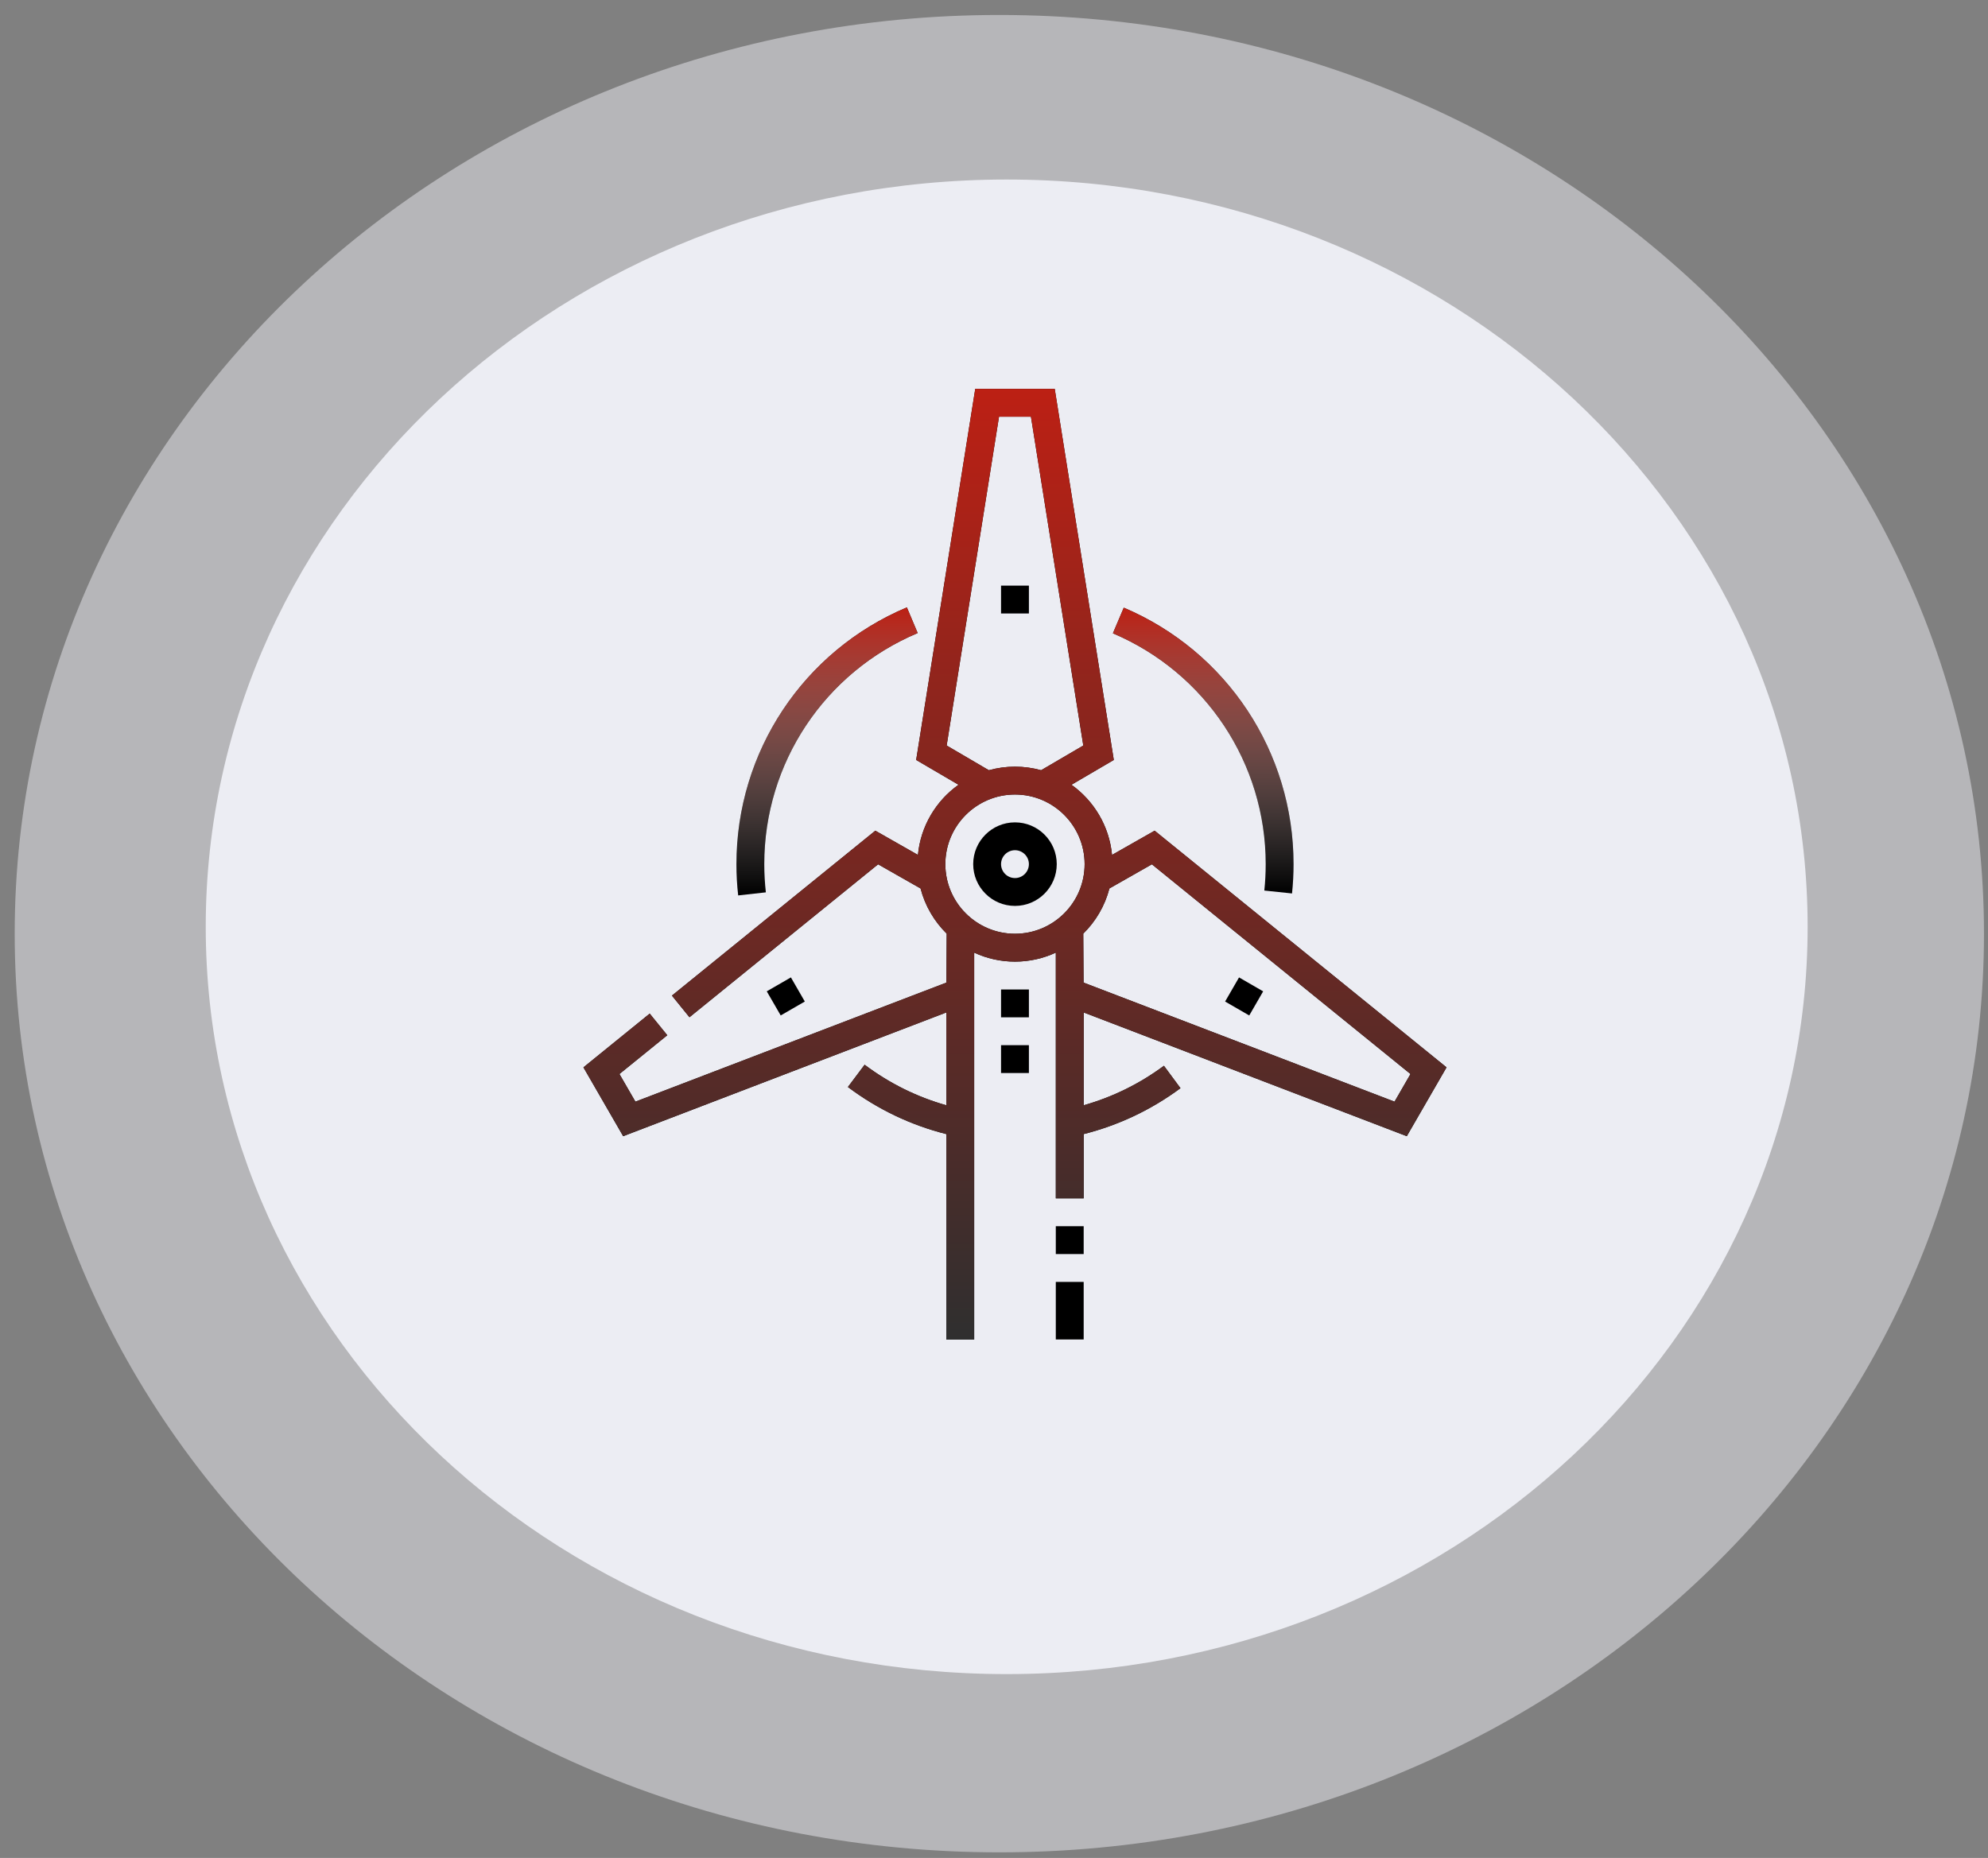 <svg width="92" height="86" viewBox="0 0 92 86" fill="none" xmlns="http://www.w3.org/2000/svg">
<rect x="0" y="0" width="92" height="86" fill="#808080" stroke="none"/>
<path opacity="0.5" d="M46.247 85.74C71.413 85.74 91.814 66.702 91.814 43.217C91.814 19.732 71.413 0.693 46.247 0.693C21.081 0.693 0.68 19.732 0.68 43.217C0.68 66.702 21.081 85.74 46.247 85.74Z" fill="#ECEDF3"/>
<path d="M46.587 77.489C67.058 77.489 83.653 62.003 83.653 42.9C83.653 23.796 67.058 8.31 46.587 8.31C26.116 8.31 9.521 23.796 9.521 42.9C9.521 62.003 26.116 77.489 46.587 77.489Z" fill="#ECEDF3"/>
<path d="M46.971 41.932C45.904 41.932 45.037 41.065 45.037 39.998C45.037 38.932 45.904 38.065 46.971 38.065C48.037 38.065 48.904 38.932 48.904 39.998C48.904 41.065 48.037 41.932 46.971 41.932ZM46.971 39.354C46.615 39.354 46.326 39.643 46.326 39.998C46.326 40.354 46.615 40.643 46.971 40.643C47.326 40.643 47.615 40.354 47.615 39.998C47.615 39.643 47.326 39.354 46.971 39.354Z" fill="black"/>
<path d="M59.792 41.355L58.51 41.221C58.552 40.818 58.574 40.407 58.574 39.999C58.574 35.332 55.798 31.139 51.502 29.314L52.006 28.128C56.779 30.154 59.863 34.814 59.863 39.999C59.863 40.452 59.839 40.908 59.792 41.355Z" fill="black"/>
<path d="M59.792 41.355L58.51 41.221C58.552 40.818 58.574 40.407 58.574 39.999C58.574 35.332 55.798 31.139 51.502 29.314L52.006 28.128C56.779 30.154 59.863 34.814 59.863 39.999C59.863 40.452 59.839 40.908 59.792 41.355Z" fill="url(#paint0_linear)"/>
<path d="M34.161 41.447C34.107 40.97 34.08 40.482 34.08 39.998C34.08 34.799 37.176 30.134 41.968 28.114L42.468 29.302C38.156 31.12 35.369 35.319 35.369 39.998C35.369 40.434 35.394 40.874 35.442 41.304L34.161 41.447Z" fill="black"/>
<path d="M34.161 41.447C34.107 40.97 34.08 40.482 34.08 39.998C34.08 34.799 37.176 30.134 41.968 28.114L42.468 29.302C38.156 31.12 35.369 35.319 35.369 39.998C35.369 40.434 35.394 40.874 35.442 41.304L34.161 41.447Z" fill="url(#paint1_linear)"/>
<path d="M48.86 56.758H50.15V58.047H48.86V56.758Z" fill="black"/>
<path d="M48.86 59.336H50.15V62H48.86V59.336Z" fill="black"/>
<path d="M65.103 52.591L66.942 49.405L53.434 38.45L51.462 39.572C51.336 38.234 50.623 37.065 49.584 36.324L51.544 35.176L48.81 18H45.132L42.398 35.176L44.358 36.324C43.319 37.065 42.606 38.234 42.48 39.572L40.508 38.45L31.095 46.084L31.907 47.085L40.636 40.006L42.601 41.124C42.809 41.93 43.235 42.649 43.811 43.216L43.797 45.482L29.405 50.993L28.666 49.713L30.88 47.918L30.067 46.917L27 49.405L28.839 52.591L43.793 46.864V51.16C42.43 50.774 41.161 50.146 40.013 49.284L39.239 50.315C40.613 51.346 42.143 52.077 43.793 52.494V62H45.083V44.095C45.657 44.361 46.297 44.511 46.971 44.511C47.645 44.511 48.285 44.361 48.861 44.094V55.468H50.15V52.494C51.77 52.084 53.276 51.371 54.63 50.369L53.864 49.332C52.734 50.169 51.487 50.781 50.15 51.16V46.864L65.103 52.591ZM43.809 34.508L46.232 19.289H47.71L50.133 34.508L48.18 35.652C47.795 35.545 47.39 35.487 46.971 35.487C46.552 35.487 46.147 35.545 45.762 35.652L43.809 34.508ZM46.971 43.221C45.194 43.221 43.748 41.776 43.748 39.999C43.748 38.221 45.194 36.776 46.971 36.776C48.748 36.776 50.194 38.221 50.194 39.999C50.194 41.776 48.748 43.221 46.971 43.221ZM50.145 45.482L50.131 43.216C50.707 42.649 51.133 41.93 51.341 41.124L53.306 40.006L65.275 49.713L64.536 50.993L50.145 45.482Z" fill="black"/>
<path d="M65.103 52.591L66.942 49.405L53.434 38.45L51.462 39.572C51.336 38.234 50.623 37.065 49.584 36.324L51.544 35.176L48.81 18H45.132L42.398 35.176L44.358 36.324C43.319 37.065 42.606 38.234 42.48 39.572L40.508 38.45L31.095 46.084L31.907 47.085L40.636 40.006L42.601 41.124C42.809 41.93 43.235 42.649 43.811 43.216L43.797 45.482L29.405 50.993L28.666 49.713L30.88 47.918L30.067 46.917L27 49.405L28.839 52.591L43.793 46.864V51.16C42.43 50.774 41.161 50.146 40.013 49.284L39.239 50.315C40.613 51.346 42.143 52.077 43.793 52.494V62H45.083V44.095C45.657 44.361 46.297 44.511 46.971 44.511C47.645 44.511 48.285 44.361 48.861 44.094V55.468H50.15V52.494C51.77 52.084 53.276 51.371 54.63 50.369L53.864 49.332C52.734 50.169 51.487 50.781 50.15 51.16V46.864L65.103 52.591ZM43.809 34.508L46.232 19.289H47.71L50.133 34.508L48.18 35.652C47.795 35.545 47.39 35.487 46.971 35.487C46.552 35.487 46.147 35.545 45.762 35.652L43.809 34.508ZM46.971 43.221C45.194 43.221 43.748 41.776 43.748 39.999C43.748 38.221 45.194 36.776 46.971 36.776C48.748 36.776 50.194 38.221 50.194 39.999C50.194 41.776 48.748 43.221 46.971 43.221ZM50.145 45.482L50.131 43.216C50.707 42.649 51.133 41.93 51.341 41.124L53.306 40.006L65.275 49.713L64.536 50.993L50.145 45.482Z" fill="url(#paint2_linear)"/>
<path d="M46.326 27.107H47.615V28.396H46.326V27.107Z" fill="black"/>
<path d="M35.484 45.886L36.601 45.241L37.245 46.358L36.129 47.002L35.484 45.886Z" fill="black"/>
<path d="M56.695 46.358L57.34 45.242L58.456 45.887L57.812 47.003L56.695 46.358Z" fill="black"/>
<path d="M46.326 45.8H47.615V47.089H46.326V45.8Z" fill="black"/>
<path d="M46.326 48.378H47.615V49.667H46.326V48.378Z" fill="black"/>
<defs>
<linearGradient id="paint0_linear" x1="55.682" y1="28.128" x2="55.682" y2="41.355" gradientUnits="userSpaceOnUse">
<stop stop-color="#BC2014"/>
<stop offset="1" stop-color="white" stop-opacity="0"/>
</linearGradient>
<linearGradient id="paint1_linear" x1="38.274" y1="28.114" x2="38.274" y2="41.447" gradientUnits="userSpaceOnUse">
<stop stop-color="#BC2014"/>
<stop offset="1" stop-color="white" stop-opacity="0"/>
</linearGradient>
<linearGradient id="paint2_linear" x1="46.971" y1="18" x2="46.971" y2="62" gradientUnits="userSpaceOnUse">
<stop stop-color="#BC2014"/>
<stop offset="1" stop-color="#2F2F2F"/>
</linearGradient>
</defs>
</svg>
